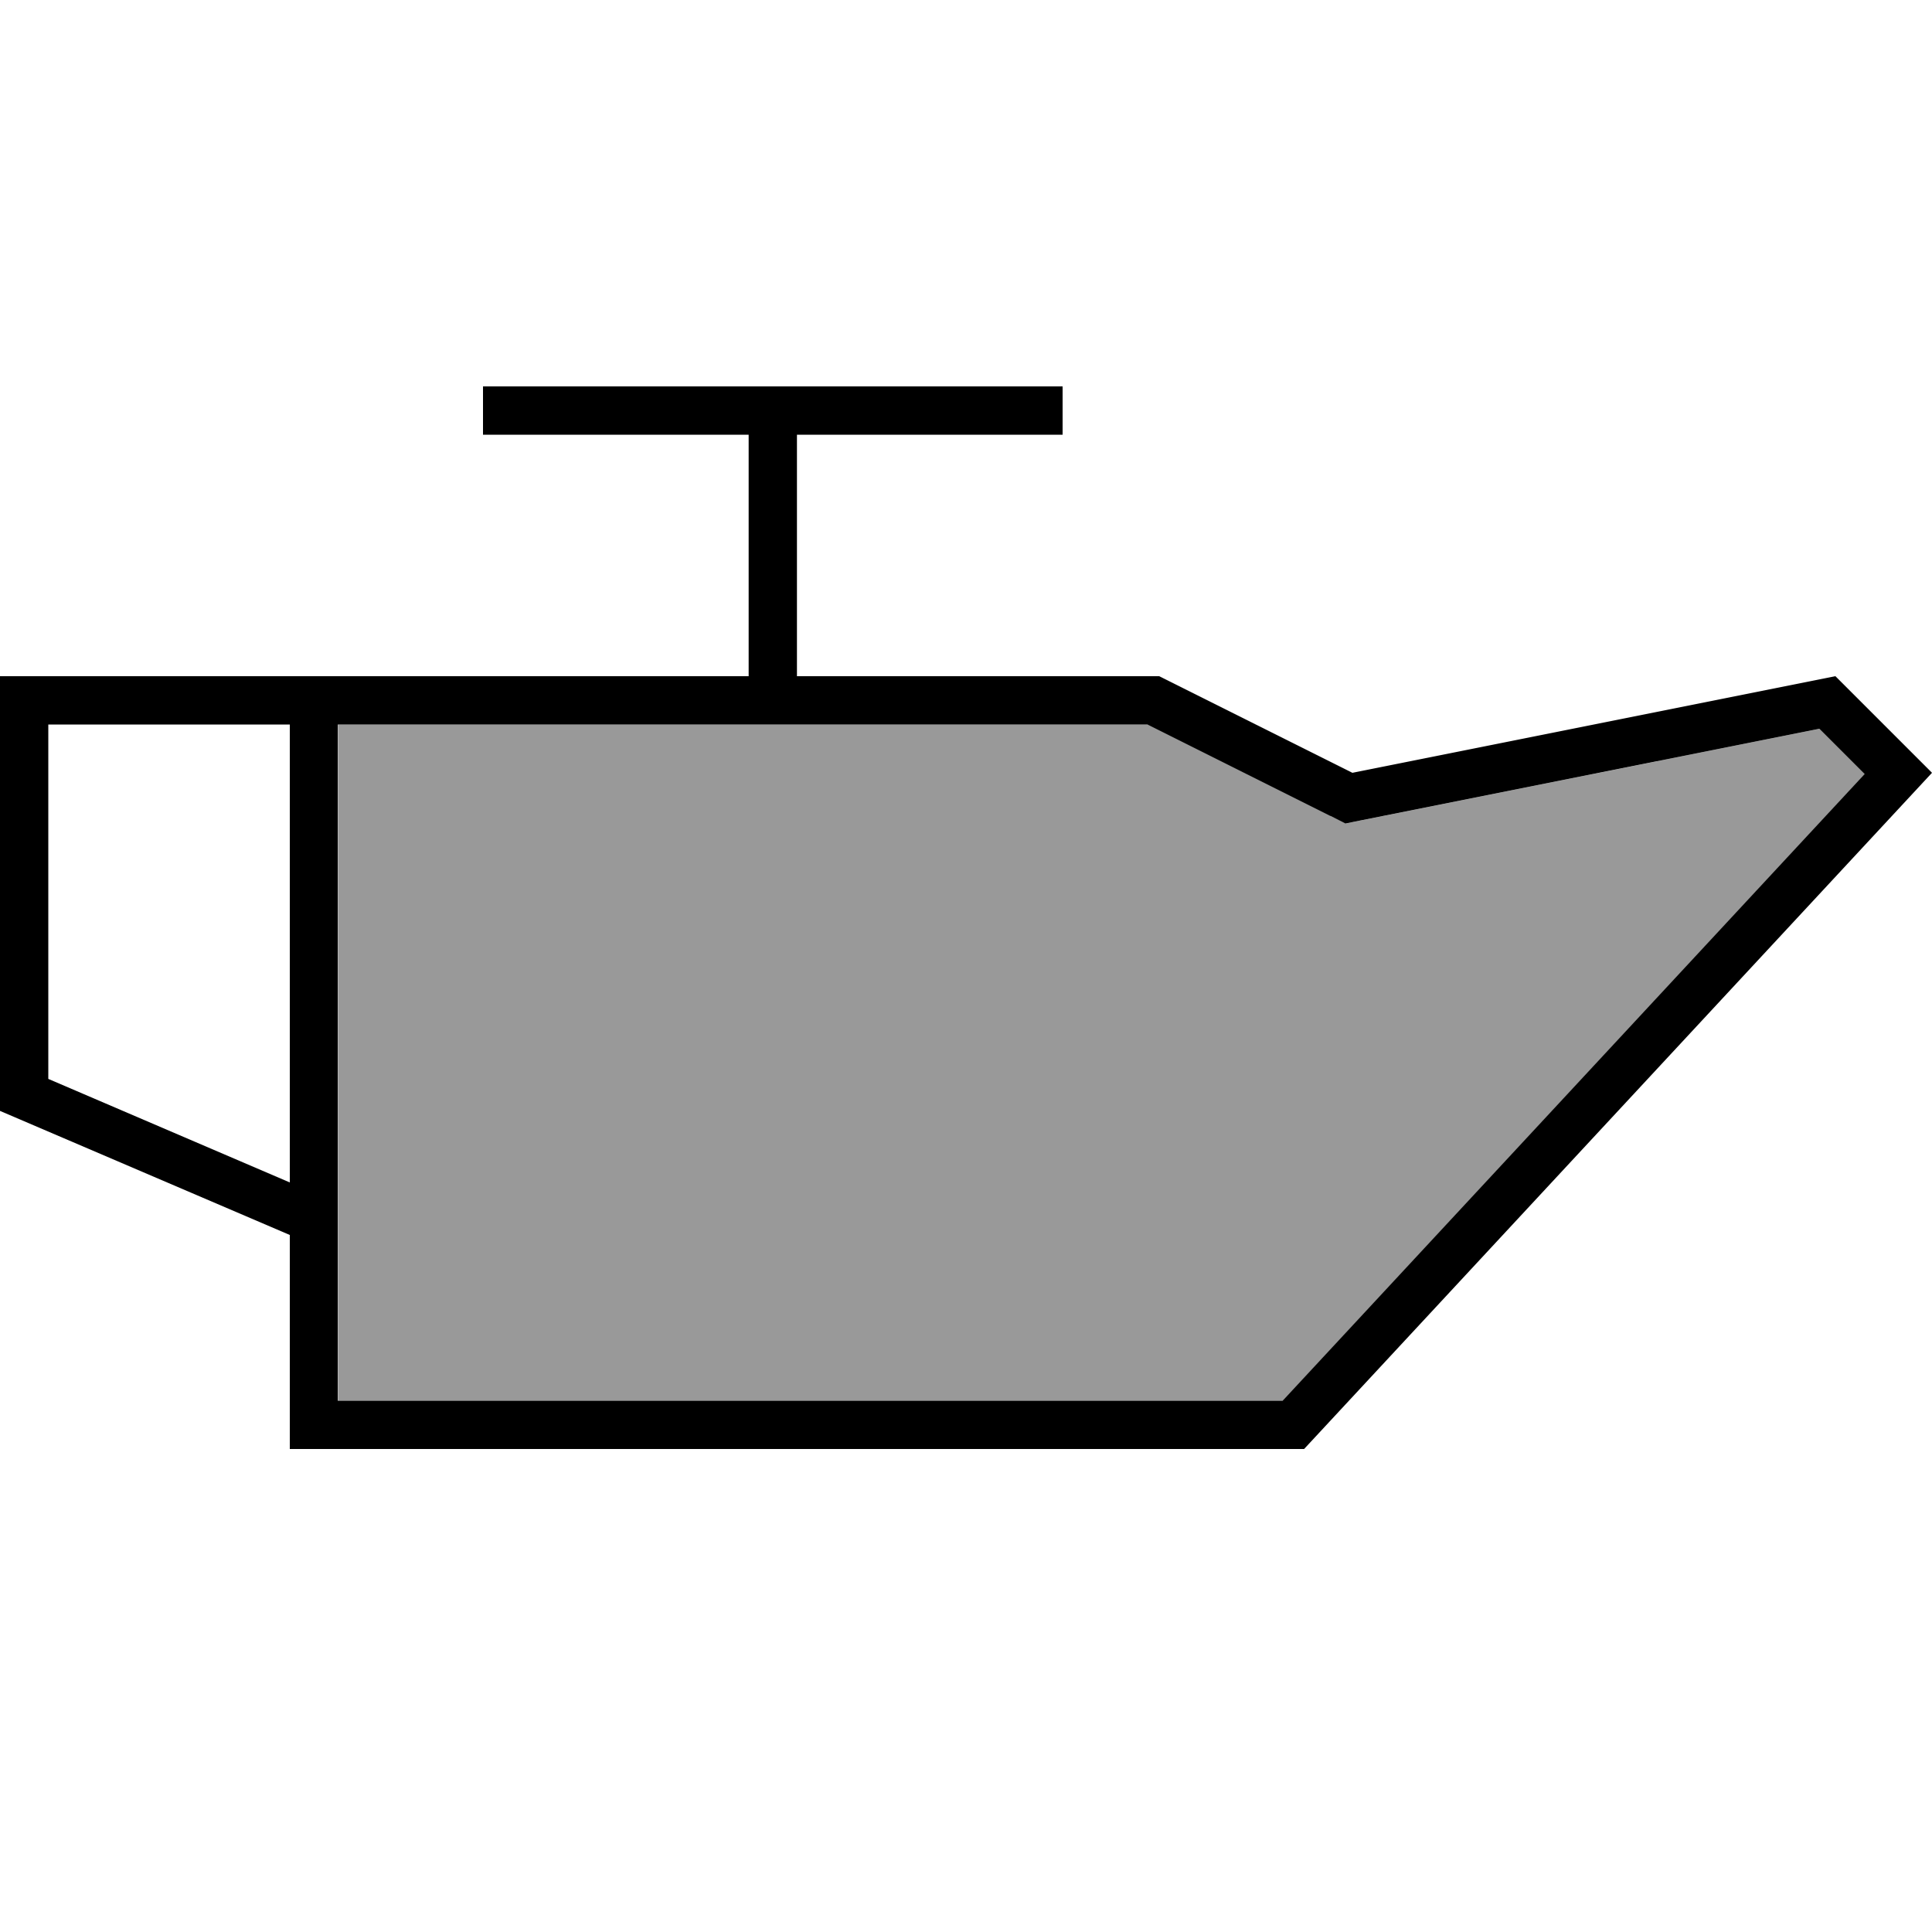 <svg xmlns="http://www.w3.org/2000/svg" viewBox="0 0 640 640"><!--! Font Awesome Pro 7.1.0 by @fontawesome - https://fontawesome.com License - https://fontawesome.com/license (Commercial License) Copyright 2025 Fonticons, Inc. --><path opacity=".4" fill="currentColor" d="M112 240L112 464L425 464L617.8 256.4L602.8 241.4L451.2 271.7L445.8 272.8L440.9 270.3L380.3 240L112.1 240z"/><path fill="currentColor" d="M264 144L352 144L352 128L160 128L160 144L248 144L248 224L0 224L0 368L96 409.1L96 480L432 480L640 256L608 224L448 256L384 224L264 224L264 144zM16 240L96 240L96 391.7L16 357.4L16 240zM440.8 270.3L445.7 272.8L451.1 271.7L602.7 241.4L617.7 256.4L424.9 464L111.9 464L111.9 240L380.1 240L440.7 270.3z"/></svg>